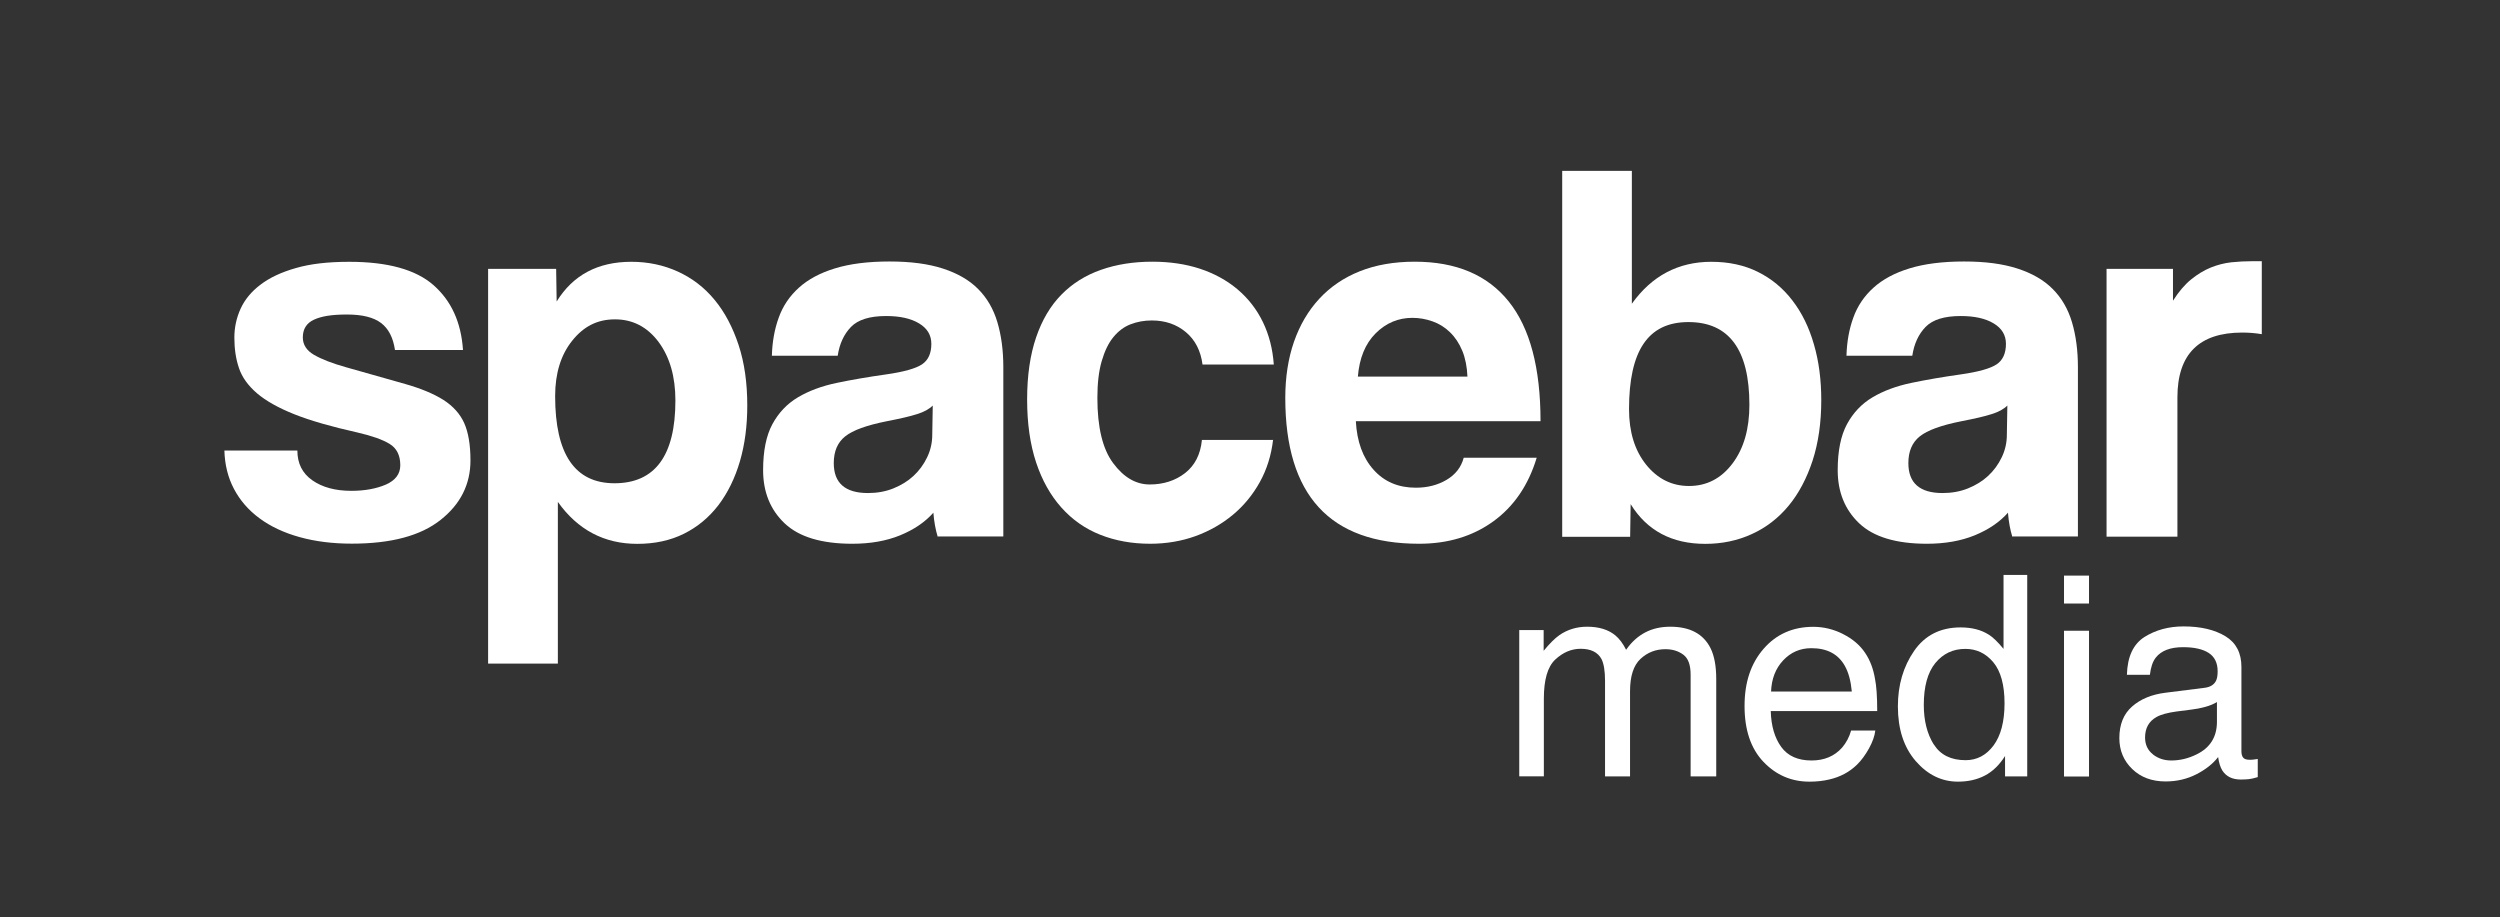 <?xml version="1.0" encoding="UTF-8"?>
<svg id="Layer_1" data-name="Layer 1" xmlns="http://www.w3.org/2000/svg" viewBox="0 0 248 91">
  <rect x="0" y="0" width="248" height="91" fill="#333333" stroke="none"/>
  <defs>
    <style>
      .cls-1 {
        fill: #fff;
      }
    </style>
  </defs>
  <g>
    <path class="cls-1" d="M39.18,34.71c-.18-1.22-.64-2.11-1.38-2.67-.74-.56-1.86-.84-3.38-.84s-2.53.17-3.27.51c-.74.34-1.11.93-1.11,1.76,0,.72.37,1.3,1.11,1.73.74.43,1.81.85,3.21,1.24,2.3.65,4.25,1.2,5.83,1.65,1.58.45,2.85.98,3.81,1.59.95.61,1.64,1.38,2.05,2.29.41.92.62,2.15.62,3.7,0,2.38-.99,4.35-2.97,5.91-1.98,1.57-4.91,2.35-8.8,2.35-1.91,0-3.64-.22-5.18-.65-1.55-.43-2.87-1.05-3.97-1.86-1.1-.81-1.94-1.78-2.54-2.92s-.91-2.4-.95-3.81h7.24c0,1.28.49,2.26,1.49,2.96.99.69,2.28,1.04,3.86,1.04,1.33,0,2.47-.21,3.43-.62.95-.42,1.43-1.06,1.43-1.92,0-.97-.35-1.68-1.05-2.11-.7-.43-1.77-.81-3.21-1.14-2.59-.58-4.68-1.18-6.26-1.81-1.58-.63-2.82-1.33-3.7-2.08-.88-.76-1.48-1.59-1.78-2.49-.31-.9-.46-1.91-.46-3.03,0-1.01.21-1.97.62-2.87.41-.9,1.07-1.7,1.97-2.38.9-.69,2.07-1.24,3.51-1.65,1.44-.42,3.2-.62,5.29-.62,3.82,0,6.61.77,8.37,2.32,1.76,1.55,2.74,3.69,2.92,6.43h-6.75Z"/>
    <path class="cls-1" d="M48.42,65.82V26.67h6.75l.05,3.24c1.62-2.63,4.09-3.94,7.4-3.94,1.66,0,3.19.32,4.62.97,1.42.65,2.64,1.58,3.65,2.81,1.01,1.22,1.8,2.72,2.38,4.48.58,1.76.86,3.76.86,5.99,0,2.02-.24,3.86-.73,5.54-.49,1.67-1.2,3.12-2.13,4.35-.94,1.22-2.08,2.17-3.43,2.84-1.35.67-2.89,1-4.62,1-3.28,0-5.91-1.39-7.88-4.16v16.04h-6.91ZM60.95,47.94c4.03,0,6.05-2.74,6.05-8.21,0-2.38-.56-4.31-1.67-5.81-1.12-1.49-2.56-2.24-4.32-2.24s-3.11.7-4.24,2.11c-1.13,1.4-1.7,3.24-1.7,5.51,0,5.76,1.96,8.64,5.89,8.64Z"/>
    <path class="cls-1" d="M93.02,53.24c-.21-.68-.36-1.48-.43-2.38-.83.94-1.93,1.68-3.29,2.24-1.37.56-2.95.84-4.75.84-3.06,0-5.3-.68-6.72-2.03-1.42-1.35-2.13-3.11-2.13-5.27,0-1.91.31-3.43.92-4.56.61-1.13,1.46-2.03,2.54-2.67s2.37-1.12,3.86-1.43c1.49-.31,3.12-.59,4.89-.84,1.76-.25,2.95-.59,3.56-1,.61-.41.92-1.09.92-2.03,0-.86-.4-1.54-1.22-2.03-.81-.49-1.9-.73-3.27-.73-1.62,0-2.78.36-3.48,1.08-.7.72-1.14,1.67-1.32,2.86h-6.53c.04-1.37.26-2.63.68-3.78.41-1.15,1.08-2.14,2-2.97.92-.83,2.11-1.47,3.59-1.92,1.47-.45,3.27-.68,5.39-.68s3.85.23,5.3.7c1.45.47,2.62,1.14,3.5,2.03.88.88,1.52,1.98,1.91,3.29.39,1.31.59,2.8.59,4.46v16.8h-6.48ZM92.54,40.22c-.36.36-.88.65-1.57.86-.68.22-1.67.45-2.97.7-2.02.4-3.4.9-4.16,1.51-.76.61-1.13,1.49-1.13,2.65,0,1.98,1.13,2.97,3.4,2.97.9,0,1.74-.15,2.51-.46.77-.31,1.44-.72,2-1.24.56-.52,1.01-1.13,1.35-1.84.34-.7.51-1.45.51-2.24l.05-2.92Z"/>
    <path class="cls-1" d="M126.29,43.62c-.18,1.55-.62,2.95-1.32,4.21-.7,1.26-1.59,2.34-2.67,3.24-1.08.9-2.31,1.6-3.7,2.11-1.39.5-2.89.76-4.51.76-1.8,0-3.45-.3-4.94-.89-1.49-.59-2.78-1.49-3.86-2.7-1.08-1.21-1.92-2.7-2.51-4.48s-.89-3.86-.89-6.24.3-4.43.89-6.16,1.43-3.14,2.51-4.24c1.08-1.1,2.38-1.92,3.92-2.46,1.53-.54,3.23-.81,5.1-.81,1.73,0,3.3.23,4.73.7,1.42.47,2.66,1.15,3.73,2.05,1.06.9,1.9,1.98,2.51,3.24.61,1.26.97,2.66,1.08,4.21h-7.07c-.18-1.37-.73-2.44-1.65-3.21-.92-.77-2.04-1.16-3.38-1.16-.76,0-1.46.13-2.11.38-.65.25-1.22.68-1.7,1.27-.49.59-.87,1.39-1.16,2.38-.29.99-.43,2.21-.43,3.65,0,2.92.52,5.08,1.57,6.48,1.04,1.4,2.25,2.11,3.62,2.11s2.54-.38,3.51-1.13c.97-.76,1.53-1.85,1.67-3.29h7.07Z"/>
    <path class="cls-1" d="M134.5,41.79c.11,2.02.69,3.62,1.76,4.81,1.06,1.19,2.46,1.78,4.19,1.78,1.15,0,2.17-.26,3.05-.78.88-.52,1.45-1.25,1.7-2.19h7.24c-.83,2.74-2.27,4.84-4.32,6.32-2.05,1.48-4.5,2.21-7.34,2.21-8.86,0-13.28-4.82-13.28-14.47,0-2.05.29-3.91.86-5.56.58-1.66,1.41-3.08,2.51-4.27,1.1-1.19,2.44-2.1,4.02-2.73,1.58-.63,3.4-.95,5.45-.95,4.1,0,7.21,1.31,9.32,3.94,2.11,2.63,3.16,6.59,3.16,11.88h-18.31ZM145.57,37.36c-.04-.97-.21-1.83-.51-2.56-.31-.74-.71-1.35-1.22-1.84-.5-.49-1.08-.85-1.73-1.08-.65-.23-1.31-.35-2-.35-1.4,0-2.62.51-3.65,1.54s-1.61,2.46-1.76,4.29h10.85Z"/>
    <path class="cls-1" d="M154.97,53.24V16.95h6.91v13.18c1.98-2.77,4.61-4.16,7.88-4.16,1.73,0,3.27.33,4.62,1,1.35.67,2.49,1.61,3.43,2.84.94,1.22,1.65,2.67,2.13,4.35.49,1.67.73,3.52.73,5.54,0,2.23-.29,4.23-.86,5.99-.58,1.76-1.37,3.26-2.38,4.48-1.01,1.22-2.22,2.16-3.65,2.81-1.42.65-2.96.97-4.62.97-3.31,0-5.78-1.31-7.4-3.94l-.05,3.24h-6.75ZM167.55,48.21c1.76,0,3.2-.75,4.32-2.24,1.12-1.49,1.67-3.43,1.67-5.81,0-5.47-2.02-8.21-6.05-8.21s-5.89,2.88-5.89,8.64c0,2.27.57,4.1,1.7,5.51,1.13,1.4,2.55,2.11,4.24,2.11Z"/>
    <path class="cls-1" d="M199.62,53.24c-.21-.68-.36-1.48-.43-2.38-.83.94-1.93,1.68-3.29,2.24-1.37.56-2.95.84-4.75.84-3.06,0-5.3-.68-6.72-2.03-1.42-1.35-2.13-3.11-2.13-5.27,0-1.91.31-3.43.92-4.56.61-1.13,1.46-2.03,2.54-2.67s2.37-1.12,3.86-1.43c1.49-.31,3.12-.59,4.89-.84,1.76-.25,2.95-.59,3.56-1,.61-.41.92-1.09.92-2.03,0-.86-.4-1.54-1.22-2.03-.81-.49-1.9-.73-3.27-.73-1.62,0-2.78.36-3.48,1.08-.7.72-1.14,1.67-1.32,2.86h-6.53c.04-1.37.26-2.63.68-3.78.41-1.15,1.08-2.14,2-2.97.92-.83,2.11-1.47,3.59-1.92,1.47-.45,3.27-.68,5.39-.68s3.85.23,5.3.7c1.45.47,2.62,1.14,3.5,2.03.88.88,1.52,1.98,1.91,3.29.39,1.31.59,2.8.59,4.46v16.8h-6.48ZM199.14,40.22c-.36.36-.88.65-1.57.86-.68.22-1.67.45-2.97.7-2.02.4-3.4.9-4.16,1.51-.76.61-1.13,1.49-1.13,2.65,0,1.98,1.13,2.97,3.4,2.97.9,0,1.74-.15,2.51-.46.77-.31,1.44-.72,2-1.24.56-.52,1.01-1.13,1.35-1.84.34-.7.51-1.45.51-2.24l.05-2.92Z"/>
    <path class="cls-1" d="M208.97,53.24v-26.57h6.59v3.16c.58-.91,1.18-1.61,1.81-2.12.63-.51,1.28-.9,1.94-1.17.67-.27,1.34-.44,2.03-.52.68-.07,1.39-.11,2.11-.11h.92v7.24c-.65-.11-1.3-.16-1.94-.16-4.28,0-6.43,2.14-6.43,6.43v13.82h-7.02Z"/>
  </g>
  <g>
    <path class="cls-1" d="M150.72,62.5h2.41v2.06c.58-.71,1.1-1.23,1.57-1.56.8-.55,1.72-.83,2.74-.83,1.16,0,2.09.28,2.79.85.4.33.76.8,1.08,1.44.54-.78,1.18-1.35,1.91-1.73s1.56-.56,2.47-.56c1.95,0,3.28.71,3.99,2.12.38.76.57,1.78.57,3.06v9.67h-2.54v-10.09c0-.97-.24-1.63-.73-1.99s-1.07-.54-1.77-.54c-.96,0-1.78.32-2.47.96s-1.04,1.71-1.04,3.21v8.45h-2.48v-9.48c0-.99-.12-1.7-.35-2.16-.37-.68-1.06-1.02-2.07-1.02-.92,0-1.76.36-2.52,1.07s-1.13,2.01-1.13,3.88v7.7h-2.44v-14.52Z"/>
    <path class="cls-1" d="M182.83,62.9c.96.48,1.69,1.11,2.2,1.88.49.73.81,1.59.97,2.56.14.67.22,1.74.22,3.2h-10.56c.04,1.48.39,2.66,1.04,3.56.65.89,1.65,1.34,3,1.34,1.26,0,2.27-.42,3.03-1.27.42-.49.72-1.06.9-1.7h2.4c-.06.53-.27,1.13-.63,1.78s-.76,1.19-1.19,1.61c-.74.72-1.65,1.21-2.73,1.46-.58.14-1.24.22-1.98.22-1.8,0-3.32-.66-4.57-1.97-1.25-1.32-1.87-3.16-1.87-5.53s.63-4.23,1.89-5.68,2.9-2.18,4.93-2.18c1.02,0,2.02.24,2.98.73ZM183.7,68.6c-.1-1.06-.33-1.9-.69-2.54-.66-1.18-1.77-1.76-3.32-1.76-1.11,0-2.04.4-2.8,1.21s-1.15,1.84-1.2,3.09h8Z"/>
    <path class="cls-1" d="M197.28,62.95c.43.27.92.75,1.47,1.42v-7.34h2.35v19.99h-2.2v-2.02c-.57.9-1.24,1.54-2.01,1.94s-1.66.6-2.66.6c-1.61,0-3.01-.68-4.19-2.04s-1.77-3.17-1.77-5.43c0-2.12.54-3.95,1.61-5.5s2.61-2.33,4.61-2.33c1.11,0,2.04.24,2.78.71ZM191.83,73.84c.66,1.05,1.71,1.57,3.16,1.57,1.12,0,2.05-.49,2.77-1.46.72-.97,1.09-2.37,1.09-4.18s-.37-3.19-1.12-4.08-1.67-1.32-2.77-1.32c-1.22,0-2.21.47-2.98,1.41-.76.94-1.14,2.32-1.14,4.15,0,1.56.33,2.86.98,3.91Z"/>
    <path class="cls-1" d="M204.75,57.1h2.48v2.77h-2.48v-2.77ZM204.75,62.57h2.48v14.46h-2.48v-14.46Z"/>
    <path class="cls-1" d="M218.7,68.23c.56-.07.94-.31,1.13-.7.11-.22.16-.53.16-.94,0-.83-.3-1.44-.89-1.82-.59-.38-1.44-.57-2.54-.57-1.27,0-2.17.35-2.71,1.04-.3.38-.49.95-.58,1.7h-2.28c.05-1.8.63-3.04,1.74-3.75,1.12-.7,2.41-1.05,3.88-1.05,1.71,0,3.09.33,4.16.98,1.06.65,1.58,1.66,1.58,3.04v8.37c0,.25.05.46.16.61s.32.23.66.23c.11,0,.23,0,.37-.02s.28-.03.43-.06v1.8c-.38.11-.67.18-.87.2s-.47.04-.81.04c-.84,0-1.45-.3-1.83-.89-.2-.32-.34-.76-.42-1.34-.5.65-1.21,1.22-2.14,1.7-.93.48-1.96.72-3.08.72-1.35,0-2.45-.41-3.3-1.23s-1.28-1.84-1.28-3.07c0-1.35.42-2.39,1.26-3.13.84-.74,1.94-1.2,3.31-1.37l3.89-.49ZM213.56,74.83c.52.41,1.13.61,1.83.61.86,0,1.69-.2,2.5-.6,1.36-.66,2.03-1.74,2.03-3.24v-1.96c-.3.19-.68.35-1.15.48-.47.13-.93.22-1.38.27l-1.48.19c-.88.12-1.55.3-1.99.55-.75.42-1.13,1.1-1.13,2.03,0,.7.26,1.26.77,1.66Z"/>
  </g>
</svg>